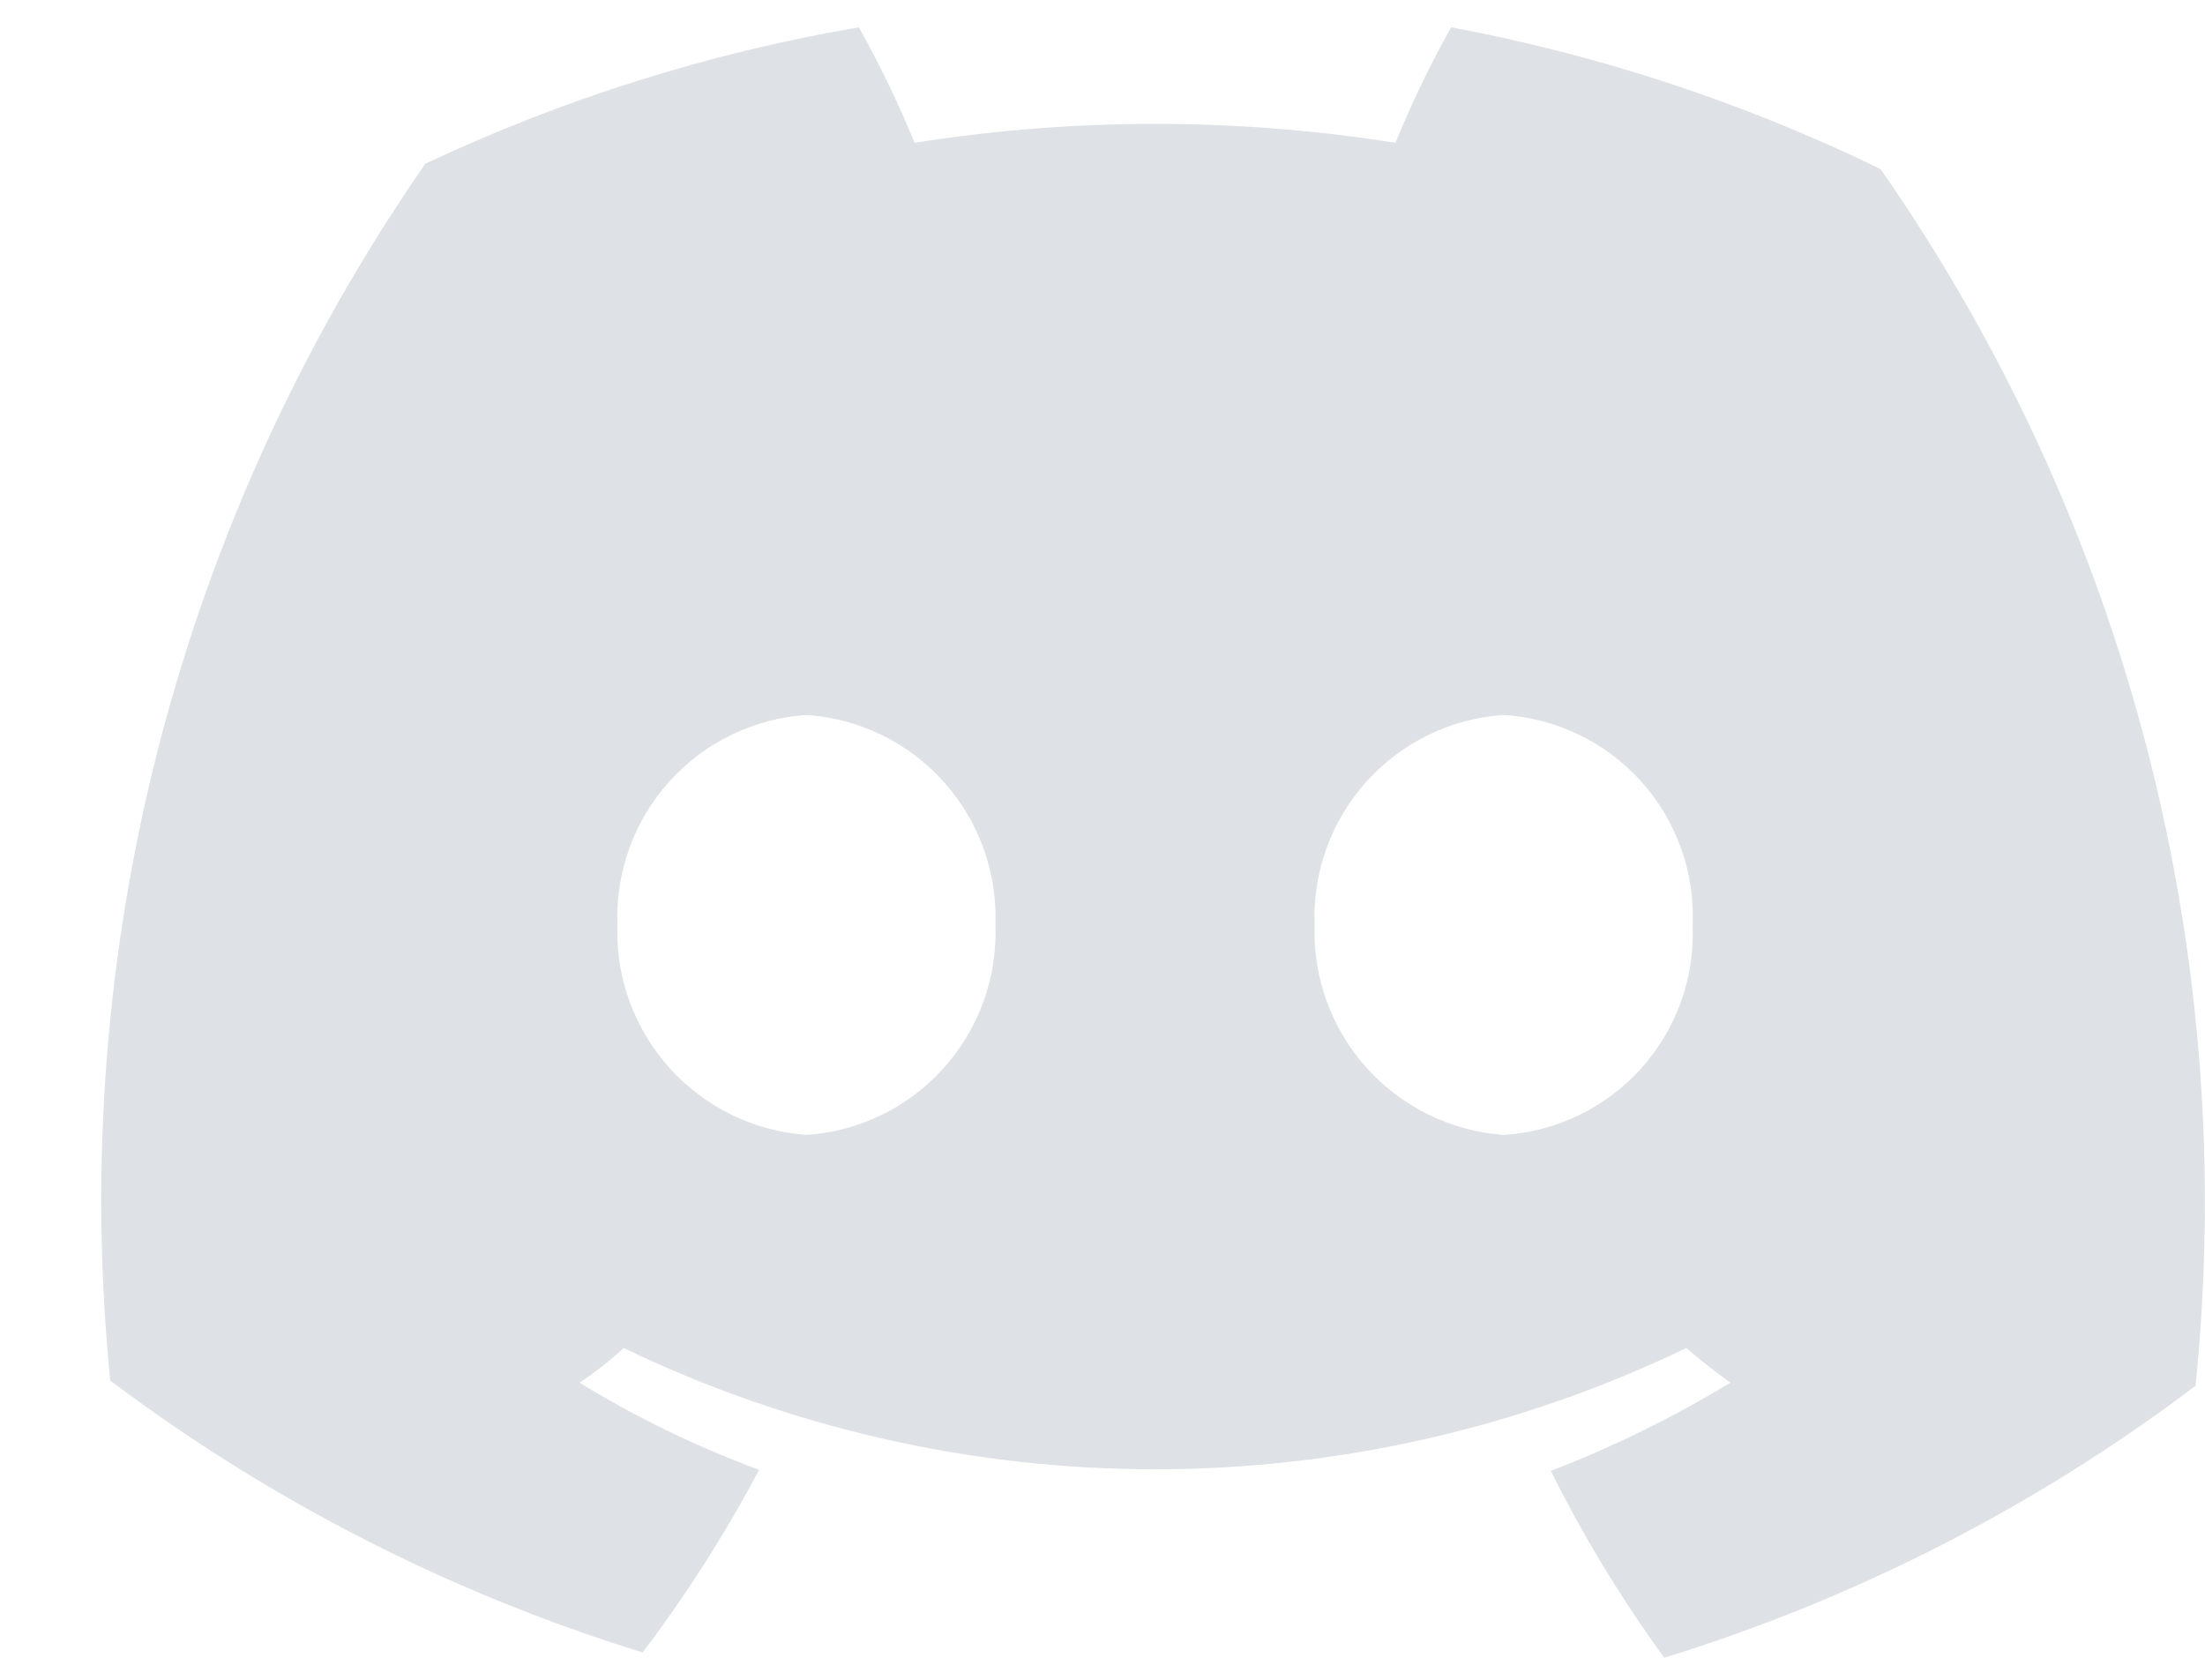 <svg width="21" height="16" viewBox="0 0 21 16" fill="none" xmlns="http://www.w3.org/2000/svg">
<path d="M13.82 0.26C13.621 0.616 13.444 0.983 13.29 1.36C11.773 1.12 10.227 1.12 8.71 1.36C8.556 0.983 8.379 0.616 8.18 0.26C6.751 0.504 5.361 0.942 4.05 1.56C1.705 4.944 0.641 9.053 1.05 13.15C2.578 14.299 4.293 15.175 6.12 15.74C6.536 15.191 6.907 14.609 7.23 14C6.634 13.78 6.061 13.502 5.52 13.17C5.668 13.071 5.809 12.961 5.94 12.84C7.518 13.6 9.248 13.995 11 13.995C12.752 13.995 14.482 13.6 16.06 12.84C16.2 12.96 16.34 13.07 16.48 13.17C15.936 13.5 15.364 13.781 14.77 14.01C15.079 14.633 15.441 15.228 15.85 15.79C17.674 15.227 19.387 14.351 20.91 13.2C21.328 9.102 20.264 4.99 17.91 1.61C16.613 0.979 15.238 0.525 13.82 0.26ZM7.68 10.81C7.18 10.774 6.713 10.546 6.377 10.173C6.041 9.8 5.863 9.311 5.88 8.81C5.861 8.308 6.038 7.818 6.374 7.445C6.71 7.071 7.179 6.843 7.68 6.81C8.181 6.843 8.65 7.071 8.986 7.445C9.322 7.818 9.499 8.308 9.48 8.81C9.499 9.312 9.322 9.802 8.986 10.175C8.65 10.549 8.181 10.777 7.68 10.81ZM14.32 10.81C13.82 10.774 13.353 10.546 13.017 10.173C12.681 9.8 12.503 9.311 12.52 8.81C12.501 8.308 12.678 7.818 13.014 7.445C13.35 7.071 13.819 6.843 14.32 6.81C14.822 6.841 15.292 7.068 15.629 7.442C15.966 7.816 16.142 8.307 16.12 8.81C16.142 9.313 15.966 9.804 15.629 10.178C15.292 10.552 14.822 10.779 14.32 10.81Z" fill="#DEE2E6"/>
</svg>
